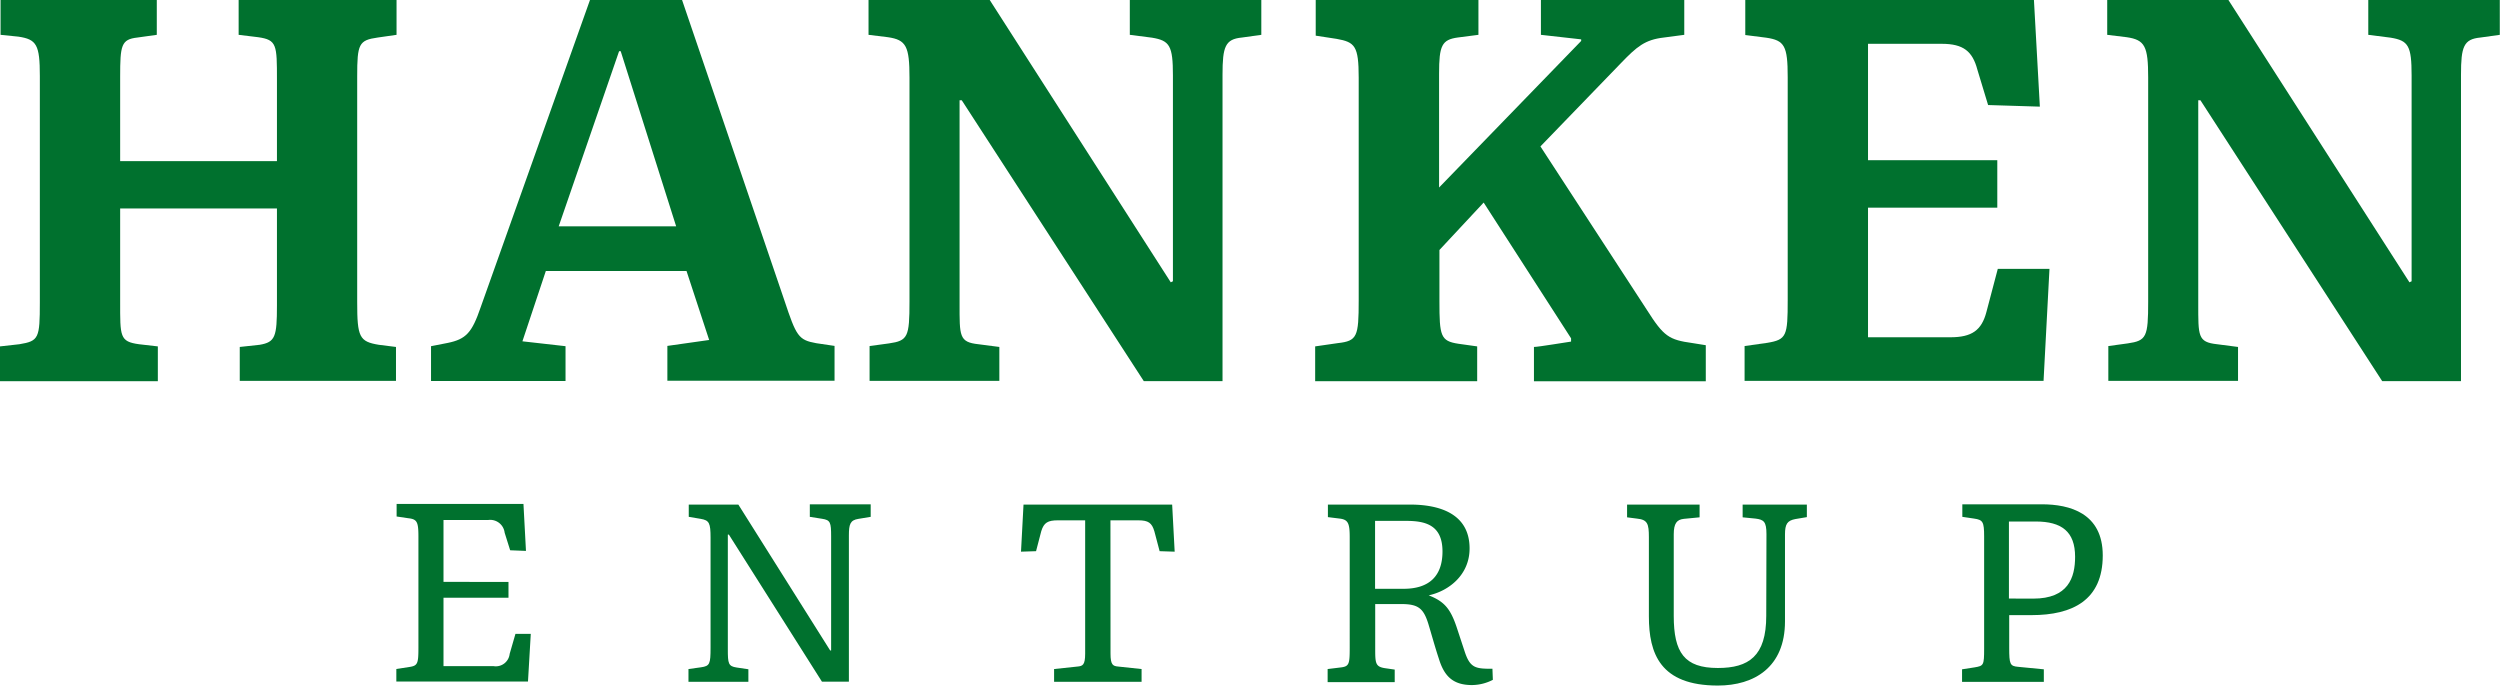 <svg xmlns="http://www.w3.org/2000/svg" viewBox="0 0 358.91 98.42"><defs><style>.cls-1{fill:#00712e;}</style></defs><g id="Ebene_2" data-name="Ebene 2"><g id="Ebene_1-2" data-name="Ebene 1"><path class="cls-1" d="M17.25,23.13H39.76V11.45c0-5,0-5.73-2.71-6.11L34.26,5V0H56.93V5l-2.71.39c-2.71.38-2.94.93-2.94,5.57V43.39c0,5,.31,5.65,3.1,6.11l2.47.31v4.87H34.42V49.81l2.86-.31c2.24-.38,2.48-1.16,2.48-5.64V29.93H17.25V43.31c0,5-.08,5.73,2.71,6.11l2.7.31v5H0v-5l2.78-.31c2.79-.46,2.94-.85,2.94-6V10.91c0-4.49-.46-5.26-3.09-5.65L.08,5V0H22.51V5l-2.79.39C17.4,5.65,17.25,6.5,17.25,11Z"/><path class="cls-1" d="M97.92,0l14.7,43.16c1.7,5.1,2,5.65,4.56,6.11l2.63.39v5h-24v-5l6-.85-3.25-9.9H78.36L75,49l6.19.7v5H61.88v-5l2.4-.47c2.63-.54,3.48-1.47,4.72-5.1L84.7,0ZM89.11,7.35h-.23L80.21,32.49H97.07Z"/><path class="cls-1" d="M168.08,40.53l.31-.15V10.83c0-4.26-.46-5-3-5.42L162.2,5V0h18.88V5l-2.79.39c-2.4.23-2.78,1.31-2.78,5.33v44h-11.3L138.07,14.39h-.31V43.55c0,4.71-.08,5.57,2.71,5.87l3,.39v4.87H124.84v-5l2.79-.38c2.71-.39,2.94-.93,2.94-6V11.14c0-4.49-.47-5.42-3.1-5.8L124.69,5V0h17.4Z"/><path class="cls-1" d="M206.6,26.92,227,5.88V5.65L221.22,5V0H241.8V5l-2.94.39c-2.71.31-3.87,1.31-6.11,3.63l-11.6,12,15.31,23.51c2.4,3.79,3.17,4.26,6.5,4.72l1.93.31v5.18H220.22V49.81c.62,0,4.72-.69,5.33-.77v-.47L213,29.08l-6.35,6.81v7.35c0,5,.16,5.72,2.71,6.11l2.71.38v5H188.81v-5l3.25-.47c2.79-.31,3-.93,3-6.11v-32c0-4.56-.54-5.1-3.17-5.57l-3-.46V0h23.36V5l-2.94.38c-2.32.31-2.71,1.16-2.71,5.19Z"/><path class="cls-1" d="M292.85,15.31l-7.43-.23L283.88,10c-.7-2.63-2-3.71-5.11-3.71H268.18V23h18.56v6.81H268.18V48.42H280c3.09,0,4.49-1,5.18-3.64l1.63-6.18h7.42l-.85,16.08H250.46v-5l3.25-.46c2.79-.46,2.94-1,2.94-6.11V11.06c0-4.49-.46-5.26-3.09-5.65l-3-.38V0H292Z"/><path class="cls-1" d="M345.91,40.53l.31-.15V10.83c0-4.26-.46-5-3-5.42L340,5V0h18.88V5l-2.79.39c-2.4.23-2.78,1.31-2.78,5.33v44H342L315.9,14.39h-.31V43.55c0,4.71-.08,5.57,2.71,5.87l3,.39v4.87H302.68v-5l2.78-.38c2.71-.39,2.94-.93,2.94-6V11.14c0-4.49-.46-5.42-3.09-5.8L302.52,5V0h17.4Z"/><path class="cls-1" d="M75.51,79.09,73.24,79l-.79-2.52a2.09,2.09,0,0,0-2.34-1.83H63.67v8.89H73v2.27H63.67v9.82h7.16a2,2,0,0,0,2.34-1.76L74,91h2.2l-.4,6.84H56.9v-1.8l1.84-.28c1.22-.18,1.33-.47,1.33-2.77v-16c0-2.09-.22-2.45-1.44-2.59l-1.69-.25v-1.8H75.15Z"/><path class="cls-1" d="M119.18,93.38h.14V77c0-2-.11-2.34-1.29-2.52l-1.77-.28v-1.8H125V74.2l-1.76.29c-1.19.18-1.37.79-1.37,2.37v21H118L104.64,76.75h-.15V93.21c0,2.05.07,2.44,1.26,2.62l1.69.25v1.8h-8.6V96.05l1.8-.25c1.26-.18,1.37-.47,1.37-2.81V77.19c0-2.09-.18-2.49-1.41-2.7l-1.72-.29V72.44H106Z"/><path class="cls-1" d="M159.43,93.85c0,1.62.36,1.77,1.08,1.84l3.38.36v1.83H151.33V96.05l3.38-.36c.72-.07,1.08-.22,1.08-1.84V74.7h-3.92c-1.44,0-2,.33-2.38,1.55l-.75,2.88-2.16.07.36-6.76h21.34l.36,6.76-2.16-.07-.75-2.84c-.36-1.23-.87-1.59-2.31-1.59h-4Z"/><path class="cls-1" d="M214.32,97.6a6.65,6.65,0,0,1-3,.75c-2.77,0-4-1.33-4.75-3.78-.54-1.62-1-3.31-1.51-5-.69-2.2-1.41-2.85-3.89-2.85h-3.74V93c0,2.16,0,2.7,1.36,2.92l1.44.21v1.8H190.6V96.05l1.8-.22c1.3-.14,1.37-.46,1.37-2.88V77.15c0-2-.21-2.55-1.44-2.7l-1.69-.21v-1.8h11.81c4,0,8.53,1.18,8.53,6.3,0,3.81-3,6.11-5.87,6.73,2.2.86,3.1,1.87,4,4.53l1.15,3.49c.79,2.45,1.59,2.52,4,2.52ZM197.41,84.53h4.1c3.64,0,5.58-1.8,5.58-5.36,0-3.82-2.48-4.39-5.22-4.39h-4.46Z"/><path class="cls-1" d="M253.6,76.68c0-1.8-.39-2.08-1.58-2.23l-1.84-.18V72.44h9.22v1.8l-1.66.28c-1.15.22-1.48.72-1.48,2.2V89.21c0,6.59-4.42,9.21-9.64,9.21-8.28,0-9.9-4.6-9.9-9.93V77.12c0-1.91-.18-2.52-1.73-2.67l-1.4-.18V72.44H244v1.83l-2.27.22c-1,.11-1.44.65-1.44,2.23v11.7c0,5.25,1.51,7.48,6.33,7.48,4.43,0,6.95-1.69,6.95-7.48Z"/><path class="cls-1" d="M288.45,93c0,2.34.11,2.63,1.26,2.73l3.71.36v1.8H281.68v-1.8l1.8-.28c1.3-.22,1.37-.29,1.37-2.7V77c0-2.08-.18-2.37-1.44-2.55l-1.69-.25v-1.8h11.41c4,0,8.75,1.26,8.75,7.34,0,6.41-4.32,8.57-10.23,8.57h-3.2Zm3.46-7.06c5,0,6-3,6-6,0-3.63-1.94-5.07-5.65-5.07h-3.85V85.93Z"/></g></g></svg>